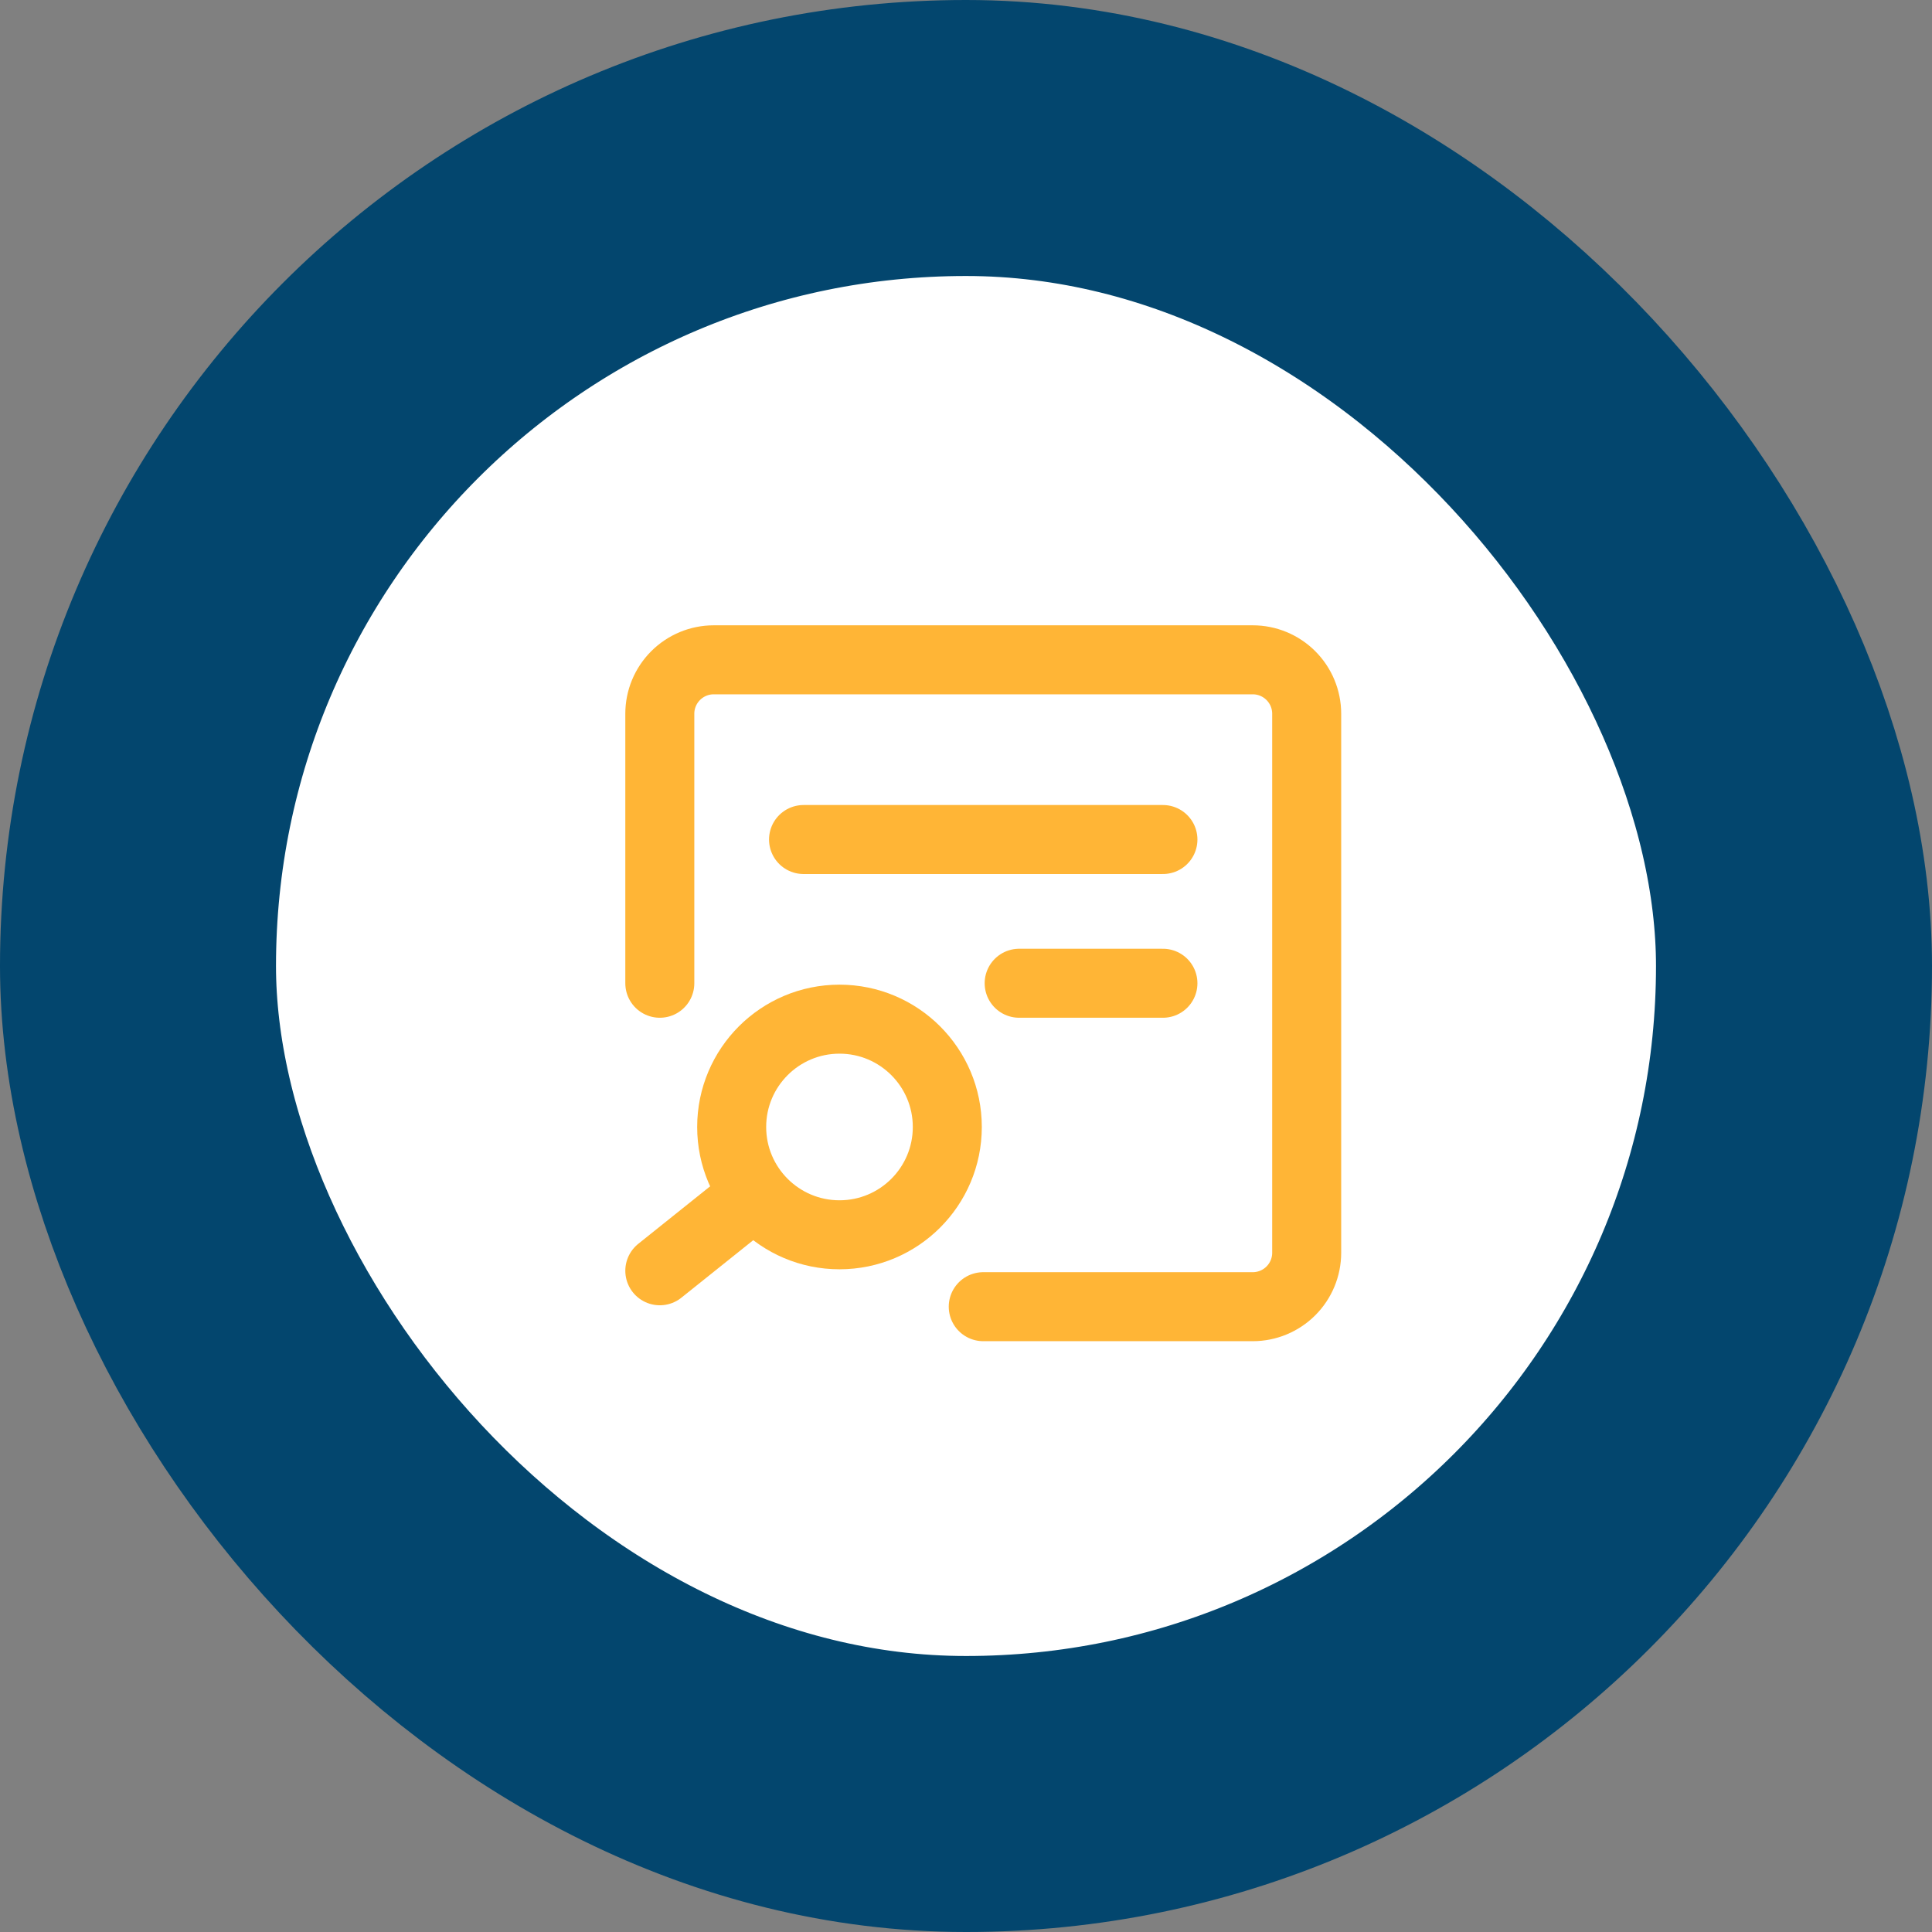 <svg width="56" height="56" viewBox="0 0 56 56" fill="none" xmlns="http://www.w3.org/2000/svg">
<rect x="0" y="0" width="56" height="56" fill="#808080" stroke="none"/>
<rect x="4" y="4" width="48" height="48" rx="24" fill="white"/>
<rect x="4" y="4" width="48" height="48" rx="24" stroke="#03466E" stroke-width="8"/>
<path d="M19.125 28.5V20.688C19.125 20.273 19.29 19.876 19.583 19.583C19.876 19.29 20.273 19.125 20.688 19.125H36.312C36.727 19.125 37.124 19.29 37.417 19.583C37.71 19.876 37.875 20.273 37.875 20.688V36.312C37.875 36.727 37.71 37.124 37.417 37.417C37.124 37.71 36.727 37.875 36.312 37.875H28.5" stroke="#FFB536" stroke-width="2" stroke-linecap="round" stroke-linejoin="round"/>
<path d="M24.333 35.791C22.607 35.791 21.208 34.392 21.208 32.666C21.208 30.941 22.607 29.541 24.333 29.541C26.059 29.541 27.458 30.941 27.458 32.666C27.458 34.392 26.059 35.791 24.333 35.791Z" stroke="#FFB536" stroke-width="2"/>
<path d="M21.729 34.75L19.125 36.834M33.708 24.334H23.291M33.708 28.5H29.541" stroke="#FFB536" stroke-width="2" stroke-linecap="round" stroke-linejoin="round"/>
</svg>
